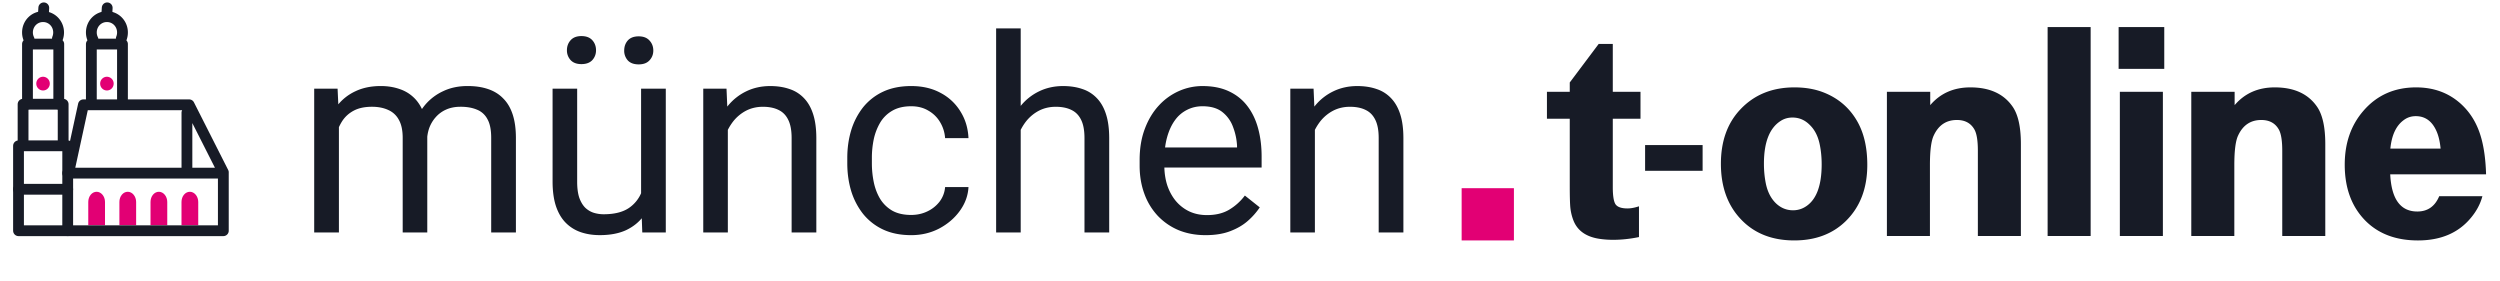 <svg xmlns="http://www.w3.org/2000/svg" width="285" height="32" fill="none"><g clip-path="url(#a)"><path fill="#E20074" d="M11.016 21.862c-.535 0-.954.52-.954 1.163v2.657h1.908v-2.657c0-.642-.435-1.163-.954-1.163M14.565 21.862c-.536 0-.954.52-.954 1.163v2.657h1.908v-2.657c0-.642-.435-1.163-.954-1.163M18.113 21.862c-.535 0-.954.52-.954 1.163v2.657h1.908v-2.657c0-.642-.435-1.163-.954-1.163M21.645 21.862c-.536 0-.954.52-.954 1.163v2.657h1.908v-2.657c0-.642-.435-1.163-.954-1.163"/><path stroke="#171B26" stroke-linecap="round" stroke-linejoin="round" stroke-width="1.232" d="M7.719 19.737H25.46V26.3H7.72M7.836 19.652l1.674-7.705h12.051l3.9 7.704M21.31 19.737v-6.888M3.317 4.498a1.8 1.8 0 0 1-.184-.799c0-1.003.786-1.803 1.774-1.803.987 0 1.774.8 1.774 1.803 0 .255-.05.493-.134.697M10.598 4.498a1.8 1.8 0 0 1-.184-.799c0-1.003.787-1.803 1.774-1.803.988 0 1.774.8 1.774 1.803 0 .255-.05.493-.134.697M3.133 11.862V5.026h3.565v6.836M10.414 11.862V5.026h3.548v6.836"/><path stroke="#171B26" stroke-linecap="round" stroke-linejoin="round" stroke-width="1.232" d="M7.72 16.624H2.111v9.677h5.607zM2.63 16.301V11.88H7.2v4.422"/><path fill="#E20074" d="M4.907 10.315c.425 0 .77-.35.77-.783a.776.776 0 0 0-.77-.782c-.425 0-.77.35-.77.782s.345.783.77.783M12.188 10.315c.425 0 .77-.35.77-.783a.776.776 0 0 0-.77-.782c-.425 0-.77.35-.77.782s.345.783.77.783"/><path stroke="#171B26" stroke-linecap="round" stroke-linejoin="round" stroke-width="1.232" d="M2.112 21.573h5.607M4.99.893l-.05.884M12.221.893l-.05.884"/></g><path fill="#171B26" d="M38.636 13.368v13.134h-2.818v-16.39h2.666zm-.576 4.317-1.303-.045q.015-1.681.44-3.105.423-1.44 1.257-2.5a5.6 5.6 0 0 1 2.075-1.636q1.242-.59 2.878-.59 1.152 0 2.121.333.97.318 1.681 1.015.713.696 1.106 1.787t.394 2.636v10.922h-2.802V15.716q0-1.287-.44-2.06a2.5 2.5 0 0 0-1.211-1.121q-.789-.364-1.849-.364-1.242 0-2.075.44T39 13.823a5.5 5.5 0 0 0-.727 1.772 10 10 0 0 0-.212 2.09m10.619-1.545-1.879.576a8.3 8.3 0 0 1 .44-2.59 7 7 0 0 1 1.257-2.212 5.95 5.95 0 0 1 2.045-1.53q1.212-.576 2.772-.576 1.318 0 2.333.349 1.03.348 1.727 1.075.712.712 1.075 1.833.364 1.121.364 2.666v10.77h-2.818v-10.8q0-1.378-.439-2.136a2.3 2.3 0 0 0-1.212-1.075q-.772-.32-1.848-.319-.924 0-1.636.319a3.4 3.4 0 0 0-1.197.878q-.484.546-.742 1.258-.242.712-.242 1.514m24.404 6.575V10.11H75.9v16.39H73.22zm.53-3.454 1.166-.03q0 1.635-.348 3.03-.333 1.377-1.09 2.393-.759 1.014-1.985 1.59-1.227.56-2.984.56-1.197 0-2.197-.348a4.4 4.4 0 0 1-1.697-1.075q-.712-.727-1.105-1.894-.38-1.166-.38-2.802V10.11h2.803v10.604q0 1.105.243 1.833.257.712.681 1.136.44.41.97.576.546.166 1.12.166 1.788 0 2.834-.681a3.9 3.9 0 0 0 1.5-1.864q.468-1.18.469-2.62M64.63 5.733q0-.681.424-1.15.424-.47 1.227-.47.818 0 1.242.47.424.468.424 1.15 0 .652-.424 1.121-.424.455-1.242.455-.802 0-1.227-.455a1.62 1.62 0 0 1-.424-1.12m6.529.03q0-.68.409-1.15.424-.47 1.242-.47.802 0 1.227.47.44.47.44 1.15 0 .652-.44 1.122-.424.454-1.227.454-.818 0-1.242-.454a1.65 1.65 0 0 1-.41-1.121m11.816 7.848V26.5h-2.803v-16.39h2.651zm-.667 4.074-1.167-.045q.015-1.681.5-3.105.486-1.44 1.364-2.5a6.1 6.1 0 0 1 2.09-1.636q1.227-.59 2.712-.59 1.212 0 2.181.333a3.95 3.95 0 0 1 1.651 1.03q.697.711 1.06 1.848.364 1.12.364 2.742v10.74h-2.817v-10.77q0-1.29-.38-2.06-.377-.789-1.105-1.137-.727-.364-1.787-.364-1.045 0-1.91.44a4.6 4.6 0 0 0-1.468 1.212 6.1 6.1 0 0 0-.955 1.772 6.5 6.5 0 0 0-.333 2.09m21.571 6.817q1 0 1.848-.409a3.8 3.8 0 0 0 1.394-1.12 3.13 3.13 0 0 0 .621-1.652h2.666q-.076 1.455-.985 2.711-.894 1.243-2.348 2.015-1.454.758-3.196.758-1.848 0-3.227-.652a6.4 6.4 0 0 1-2.272-1.787 8 8 0 0 1-1.348-2.606q-.44-1.485-.44-3.135v-.637q0-1.65.44-3.12a8 8 0 0 1 1.348-2.62 6.4 6.4 0 0 1 2.272-1.788q1.379-.652 3.227-.652 1.924 0 3.363.788a5.8 5.8 0 0 1 2.257 2.12q.833 1.335.909 3.03h-2.666a4.05 4.05 0 0 0-.576-1.832 3.6 3.6 0 0 0-1.333-1.303q-.833-.5-1.954-.5-1.287 0-2.166.515a3.8 3.8 0 0 0-1.379 1.363 6.4 6.4 0 0 0-.727 1.894 10.4 10.4 0 0 0-.212 2.105v.637q0 1.076.212 2.12.213 1.045.712 1.894.515.848 1.379 1.363.878.5 2.181.5m12.482-21.268v23.268h-2.802V3.234zm-.666 14.451-1.167-.045q.015-1.681.5-3.105.485-1.44 1.363-2.5a6.1 6.1 0 0 1 2.091-1.636q1.227-.59 2.711-.59 1.213 0 2.182.333a3.95 3.95 0 0 1 1.651 1.03q.697.711 1.06 1.848.364 1.12.364 2.742v10.74h-2.818v-10.77q0-1.29-.378-2.06-.379-.789-1.106-1.137-.728-.364-1.788-.364-1.045 0-1.908.44a4.6 4.6 0 0 0-1.47 1.212 6.1 6.1 0 0 0-.954 1.772 6.5 6.5 0 0 0-.333 2.09m21.753 9.12q-1.713 0-3.106-.576a7 7 0 0 1-2.378-1.651 7.3 7.3 0 0 1-1.515-2.515q-.53-1.455-.53-3.18v-.637q0-2 .591-3.56.591-1.575 1.605-2.666a6.9 6.9 0 0 1 2.303-1.651 6.6 6.6 0 0 1 2.666-.56q1.757 0 3.03.605 1.287.606 2.105 1.697.819 1.075 1.212 2.545.394 1.455.394 3.18v1.258h-12.24v-2.287h9.438v-.212a7 7 0 0 0-.455-2.121 3.8 3.8 0 0 0-1.212-1.697q-.833-.666-2.272-.666-.954 0-1.757.409a3.75 3.75 0 0 0-1.379 1.181q-.575.789-.893 1.924-.32 1.137-.319 2.62v.637q0 1.167.319 2.197.333 1.014.954 1.787.636.773 1.53 1.212.91.44 2.06.44 1.485 0 2.515-.607a6.2 6.2 0 0 0 1.802-1.62l1.697 1.348a7.9 7.9 0 0 1-1.348 1.53q-.819.726-2.015 1.181-1.182.455-2.802.455m12.451-13.194V26.5h-2.802v-16.39h2.651zm-.666 4.074-1.167-.045q.016-1.681.5-3.105.486-1.44 1.364-2.5a6.1 6.1 0 0 1 2.09-1.636q1.227-.59 2.712-.59 1.212 0 2.181.333a3.95 3.95 0 0 1 1.651 1.03q.697.711 1.061 1.848.363 1.12.363 2.742v10.74h-2.817v-10.77q0-1.29-.379-2.06-.379-.789-1.106-1.137-.728-.364-1.787-.364-1.046 0-1.909.44a4.6 4.6 0 0 0-1.47 1.212 6.1 6.1 0 0 0-.954 1.772 6.5 6.5 0 0 0-.333 2.09"/><path fill="#E20074" d="M166.627 21.454h5.959v5.955h-5.959z"/><path fill="#171B26" d="M176.351 13.539v-3.07h2.601V9.403l3.3-4.397h1.606v5.461h3.159v3.07h-3.159v7.782q0 1.5.314 1.972.332.471 1.362.471.576 0 1.309-.244v3.507q-1.52.315-2.95.314-.856 0-1.624-.122-2.252-.366-2.915-2.129a5.7 5.7 0 0 1-.332-1.396q-.07-.68-.07-2.547v-7.607zM194.098 16.535v2.94h-6.557v-2.94zM204.562 9.962q1.746 0 3.143.506 2.758 1.012 4.12 3.542 1.047 1.954 1.047 4.78 0 4.032-2.479 6.439-2.252 2.18-5.848 2.18-3.824 0-6.11-2.442-2.252-2.39-2.252-6.299 0-3.82 2.182-6.158 2.375-2.548 6.197-2.548m-.209 3.437q-.751 0-1.327.367-1.938 1.204-1.938 4.902 0 1.204.227 2.303.297 1.38 1.135 2.199.838.802 1.955.802.699 0 1.292-.331 1.973-1.1 1.973-4.903 0-1.17-.21-2.216-.279-1.43-1.134-2.268-.839-.855-1.973-.855M215.107 26.904V10.468h4.94v1.518q1.729-2.024 4.574-2.024 3.3 0 4.819 2.199.942 1.36.942 4.257v10.486h-4.905v-9.719q0-1.71-.384-2.407-.612-1.1-2.008-1.1-1.815 0-2.636 1.763-.437.906-.437 3.367v8.096zM233.429 26.904V3.088h4.905v23.816zM241.523 7.851V3.088h5.203V7.85zm.14 19.053V10.468h4.906v16.436zM249.807 26.904V10.468h4.941v1.518q1.728-2.024 4.574-2.024 3.299 0 4.818 2.199.942 1.36.943 4.257v10.486h-4.906v-9.719q0-1.71-.384-2.407-.611-1.1-2.008-1.1-1.815 0-2.636 1.763-.436.906-.436 3.367v8.096zM283.413 19.872h-10.928q.208 4.24 3.09 4.24 1.762 0 2.496-1.745h4.923q-.349 1.31-1.292 2.443-2.13 2.6-6.058 2.6-3.753 0-5.988-2.251-2.356-2.39-2.356-6.386 0-3.699 2.147-6.159 2.304-2.652 5.988-2.652 2.933 0 4.975 1.762 1.485 1.291 2.2 3.228.716 1.92.803 4.92m-5.185-2.93q-.105-1.136-.436-1.92-.751-1.78-2.392-1.78-.785 0-1.379.454-1.292.942-1.519 3.245z"/><defs><clipPath id="a"><path fill="#fff" d="M1.275.043h25.024v27.109H1.275z"/></clipPath></defs></svg>